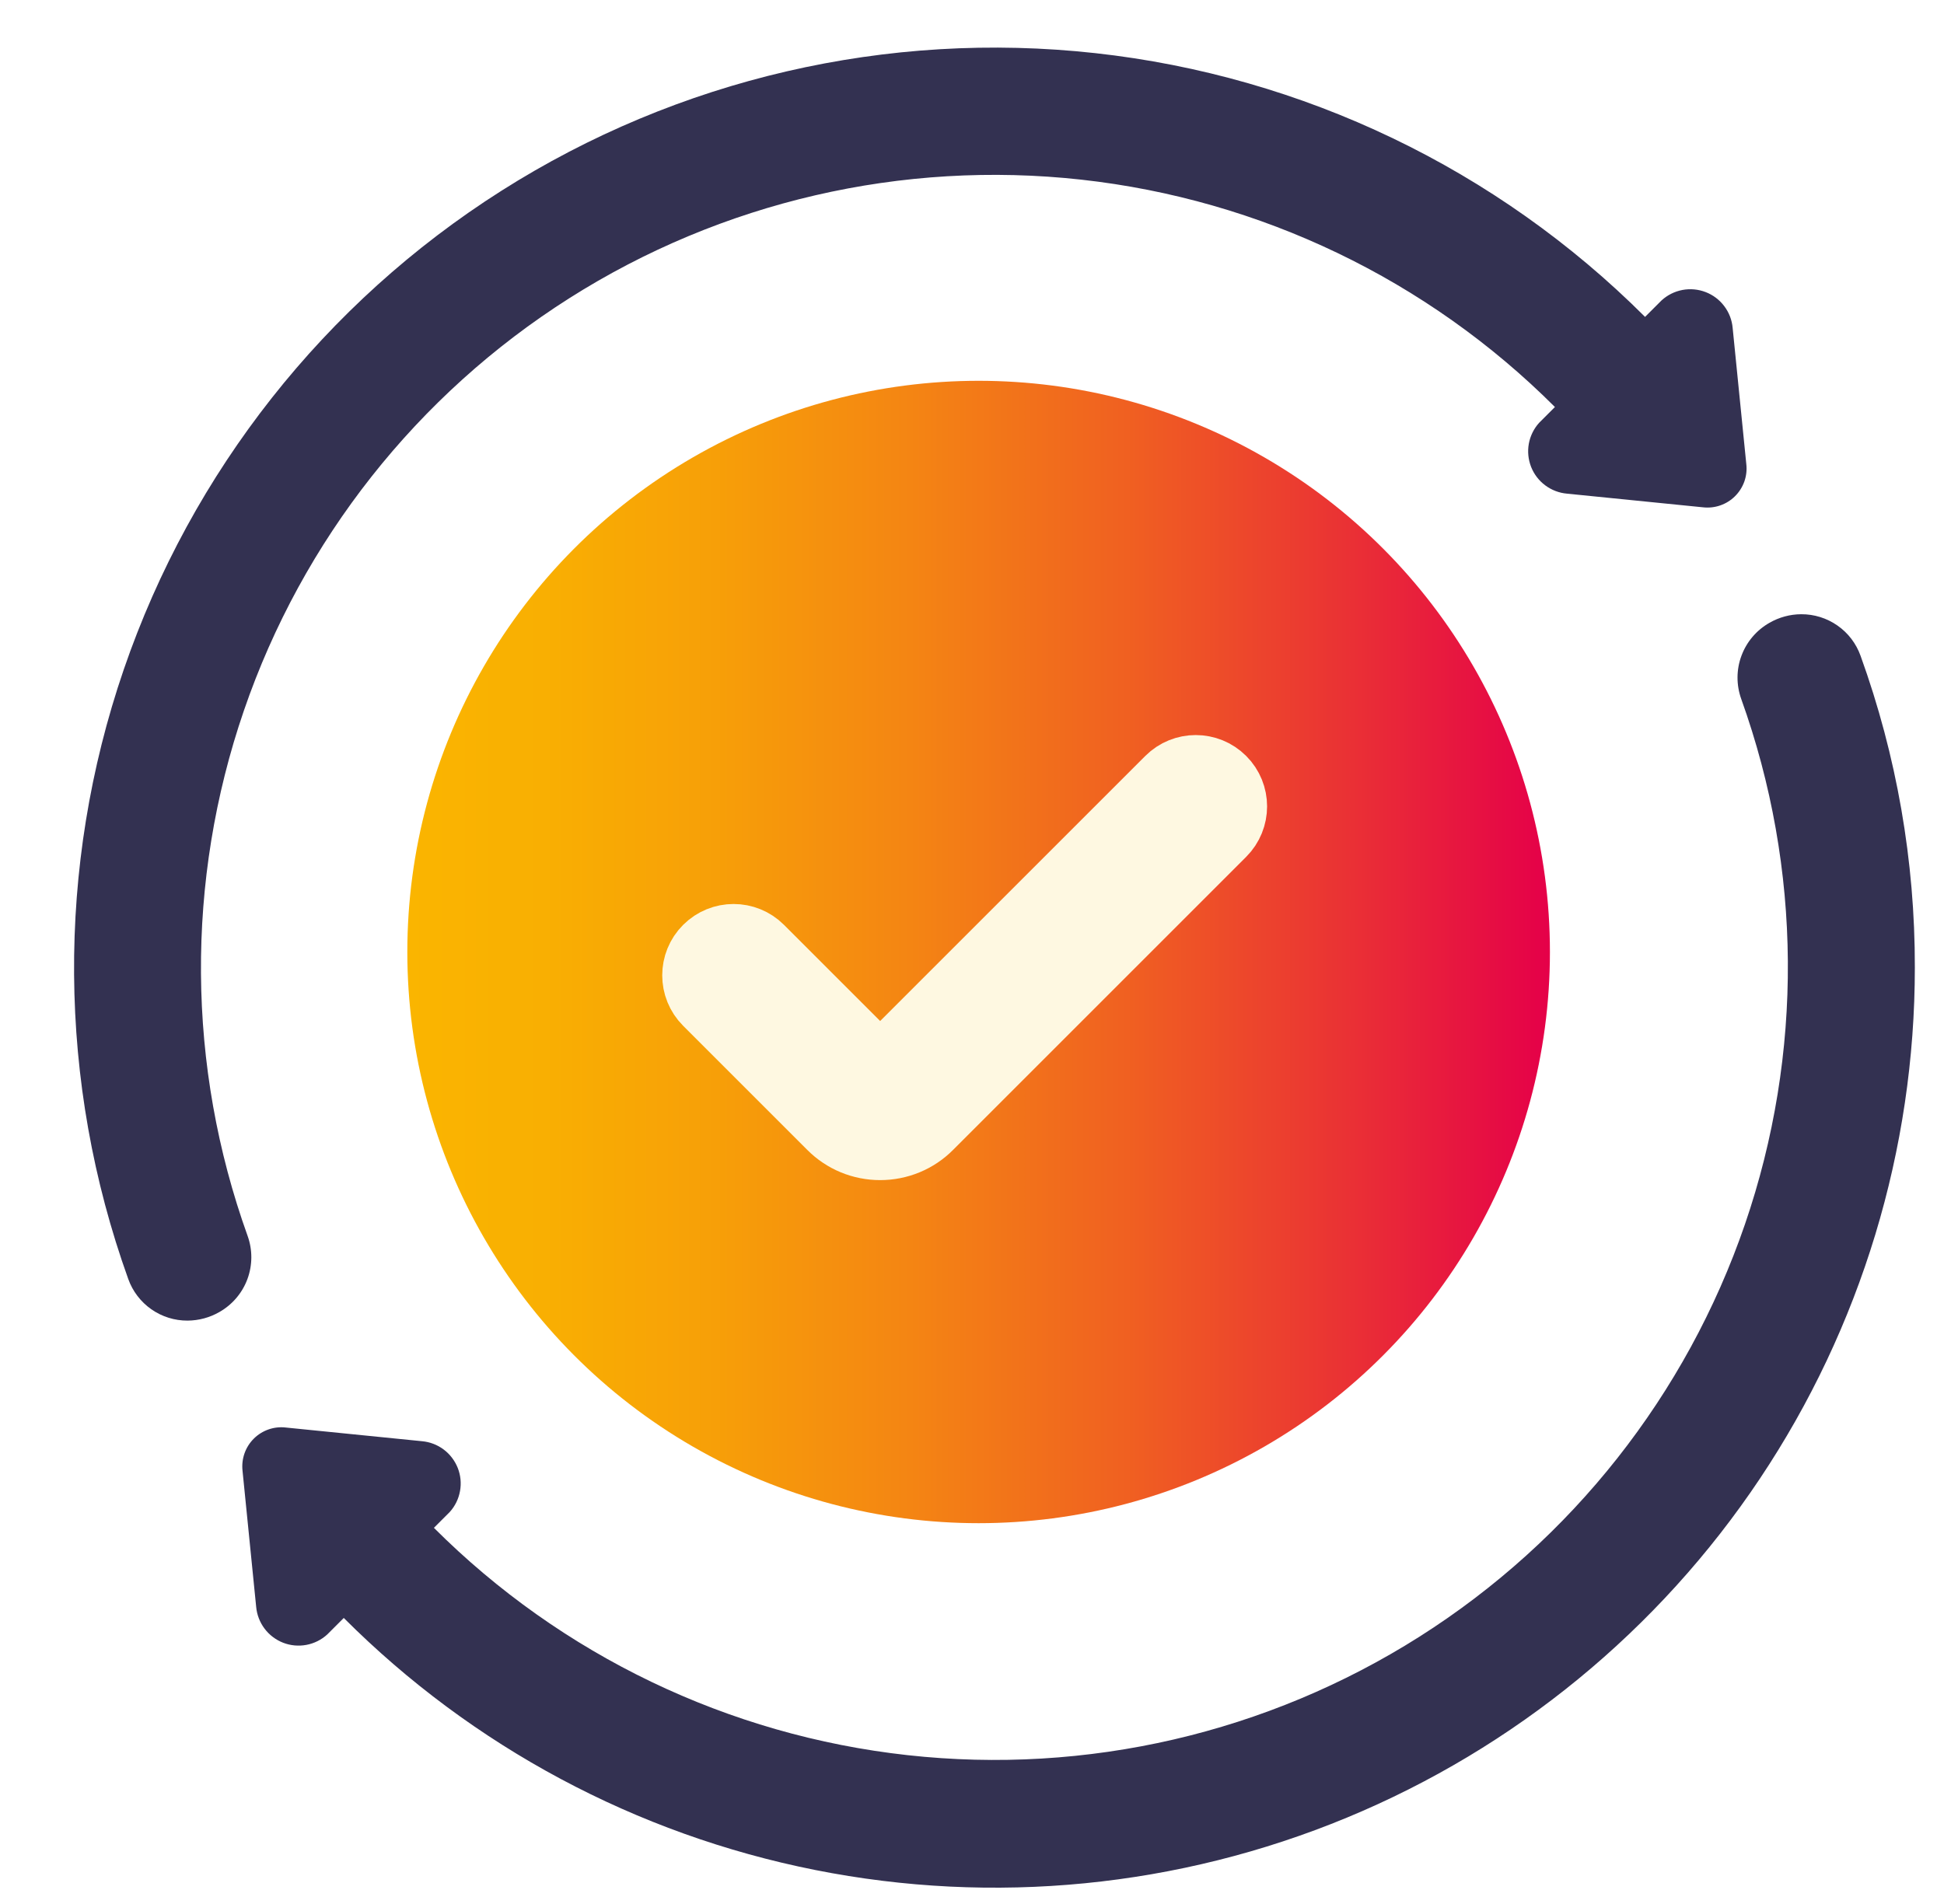 <svg width="49" height="48" viewBox="0 0 49 48" fill="none" xmlns="http://www.w3.org/2000/svg">
<g clip-path="url(#clip0_2362_428)">
<circle cx="24.667" cy="24" r="14.4" fill="url(#paint0_linear_2362_428)"/>
<path d="M48.265 24.389C48.267 28.977 46.907 33.464 44.358 37.279C41.809 41.095 38.186 44.069 33.947 45.824C29.707 47.58 25.042 48.039 20.542 47.142C16.042 46.246 11.908 44.035 8.665 40.789L8.249 41.205C8.102 41.34 7.919 41.431 7.723 41.468C7.526 41.505 7.323 41.486 7.137 41.414C6.951 41.341 6.788 41.218 6.668 41.058C6.548 40.898 6.475 40.708 6.457 40.509L6.113 37.077C6.097 36.929 6.114 36.78 6.163 36.64C6.212 36.5 6.293 36.372 6.398 36.268C6.503 36.163 6.631 36.084 6.772 36.035C6.912 35.987 7.062 35.971 7.209 35.989L10.633 36.333C10.832 36.35 11.022 36.422 11.181 36.541C11.341 36.66 11.464 36.822 11.538 37.007C11.611 37.192 11.631 37.394 11.595 37.59C11.56 37.786 11.471 37.969 11.337 38.117L10.937 38.517C14.15 41.728 18.361 43.75 22.876 44.248C27.392 44.747 31.942 43.693 35.779 41.261C39.615 38.828 42.508 35.161 43.983 30.864C45.457 26.567 45.424 21.896 43.889 17.621C43.763 17.268 43.764 16.882 43.895 16.531C44.025 16.18 44.275 15.886 44.601 15.701C44.845 15.561 45.12 15.486 45.401 15.485C45.728 15.483 46.048 15.583 46.316 15.771C46.584 15.958 46.787 16.225 46.897 16.533C47.807 19.052 48.27 21.71 48.265 24.389Z" fill="#333151"/>
<path d="M44.017 11.701C44.034 11.848 44.017 11.998 43.968 12.138C43.918 12.278 43.838 12.405 43.732 12.51C43.627 12.615 43.499 12.694 43.359 12.742C43.218 12.791 43.069 12.806 42.921 12.789L39.497 12.445C39.299 12.428 39.109 12.355 38.949 12.236C38.789 12.117 38.666 11.956 38.593 11.771C38.52 11.585 38.5 11.383 38.535 11.187C38.571 10.991 38.66 10.809 38.793 10.661L39.193 10.261C35.98 7.049 31.769 5.028 27.254 4.529C22.739 4.031 18.188 5.084 14.352 7.517C10.515 9.95 7.622 13.617 6.148 17.913C4.673 22.21 4.706 26.881 6.241 31.157C6.368 31.509 6.366 31.895 6.236 32.247C6.106 32.598 5.855 32.892 5.529 33.077C5.286 33.217 5.01 33.291 4.729 33.293C4.402 33.295 4.082 33.195 3.814 33.007C3.546 32.819 3.343 32.553 3.233 32.245C1.451 27.284 1.411 21.863 3.12 16.877C4.83 11.89 8.187 7.634 12.638 4.81C17.089 1.986 22.37 0.762 27.61 1.34C32.849 1.918 37.736 4.263 41.465 7.989L41.881 7.573C42.029 7.438 42.211 7.347 42.407 7.31C42.604 7.273 42.807 7.292 42.993 7.364C43.18 7.436 43.342 7.559 43.462 7.719C43.583 7.879 43.656 8.07 43.673 8.269L44.017 11.701Z" fill="#333151"/>
<path d="M22.185 28.751C21.975 28.751 21.767 28.71 21.573 28.63C21.38 28.55 21.204 28.432 21.056 28.283L17.926 25.153C17.614 24.841 17.614 24.335 17.926 24.024C18.238 23.712 18.743 23.712 19.055 24.024L22.185 27.154L29.575 19.765C29.887 19.453 30.392 19.453 30.704 19.765C31.016 20.076 31.016 20.582 30.704 20.894L23.315 28.283C23.167 28.432 22.991 28.55 22.797 28.63C22.603 28.71 22.395 28.751 22.185 28.751Z" fill="#FEF8E1" stroke="#FEF8E1" stroke-width="2"/>
</g>
<defs>
<linearGradient id="paint0_linear_2362_428" x1="10.267" y1="24" x2="39.067" y2="24" gradientUnits="userSpaceOnUse">
<stop stop-color="#FAB500"/>
<stop offset="0.12" stop-color="#F9AF02"/>
<stop offset="0.27" stop-color="#F79F08"/>
<stop offset="0.44" stop-color="#F48513"/>
<stop offset="0.63" stop-color="#F06021"/>
<stop offset="0.82" stop-color="#EA3234"/>
<stop offset="1" stop-color="#E50049"/>
</linearGradient>
<clipPath id="clip0_2362_428">
<rect width="48" height="48" fill="white" transform="translate(0.667)"/>
</clipPath>
</defs>
</svg>
